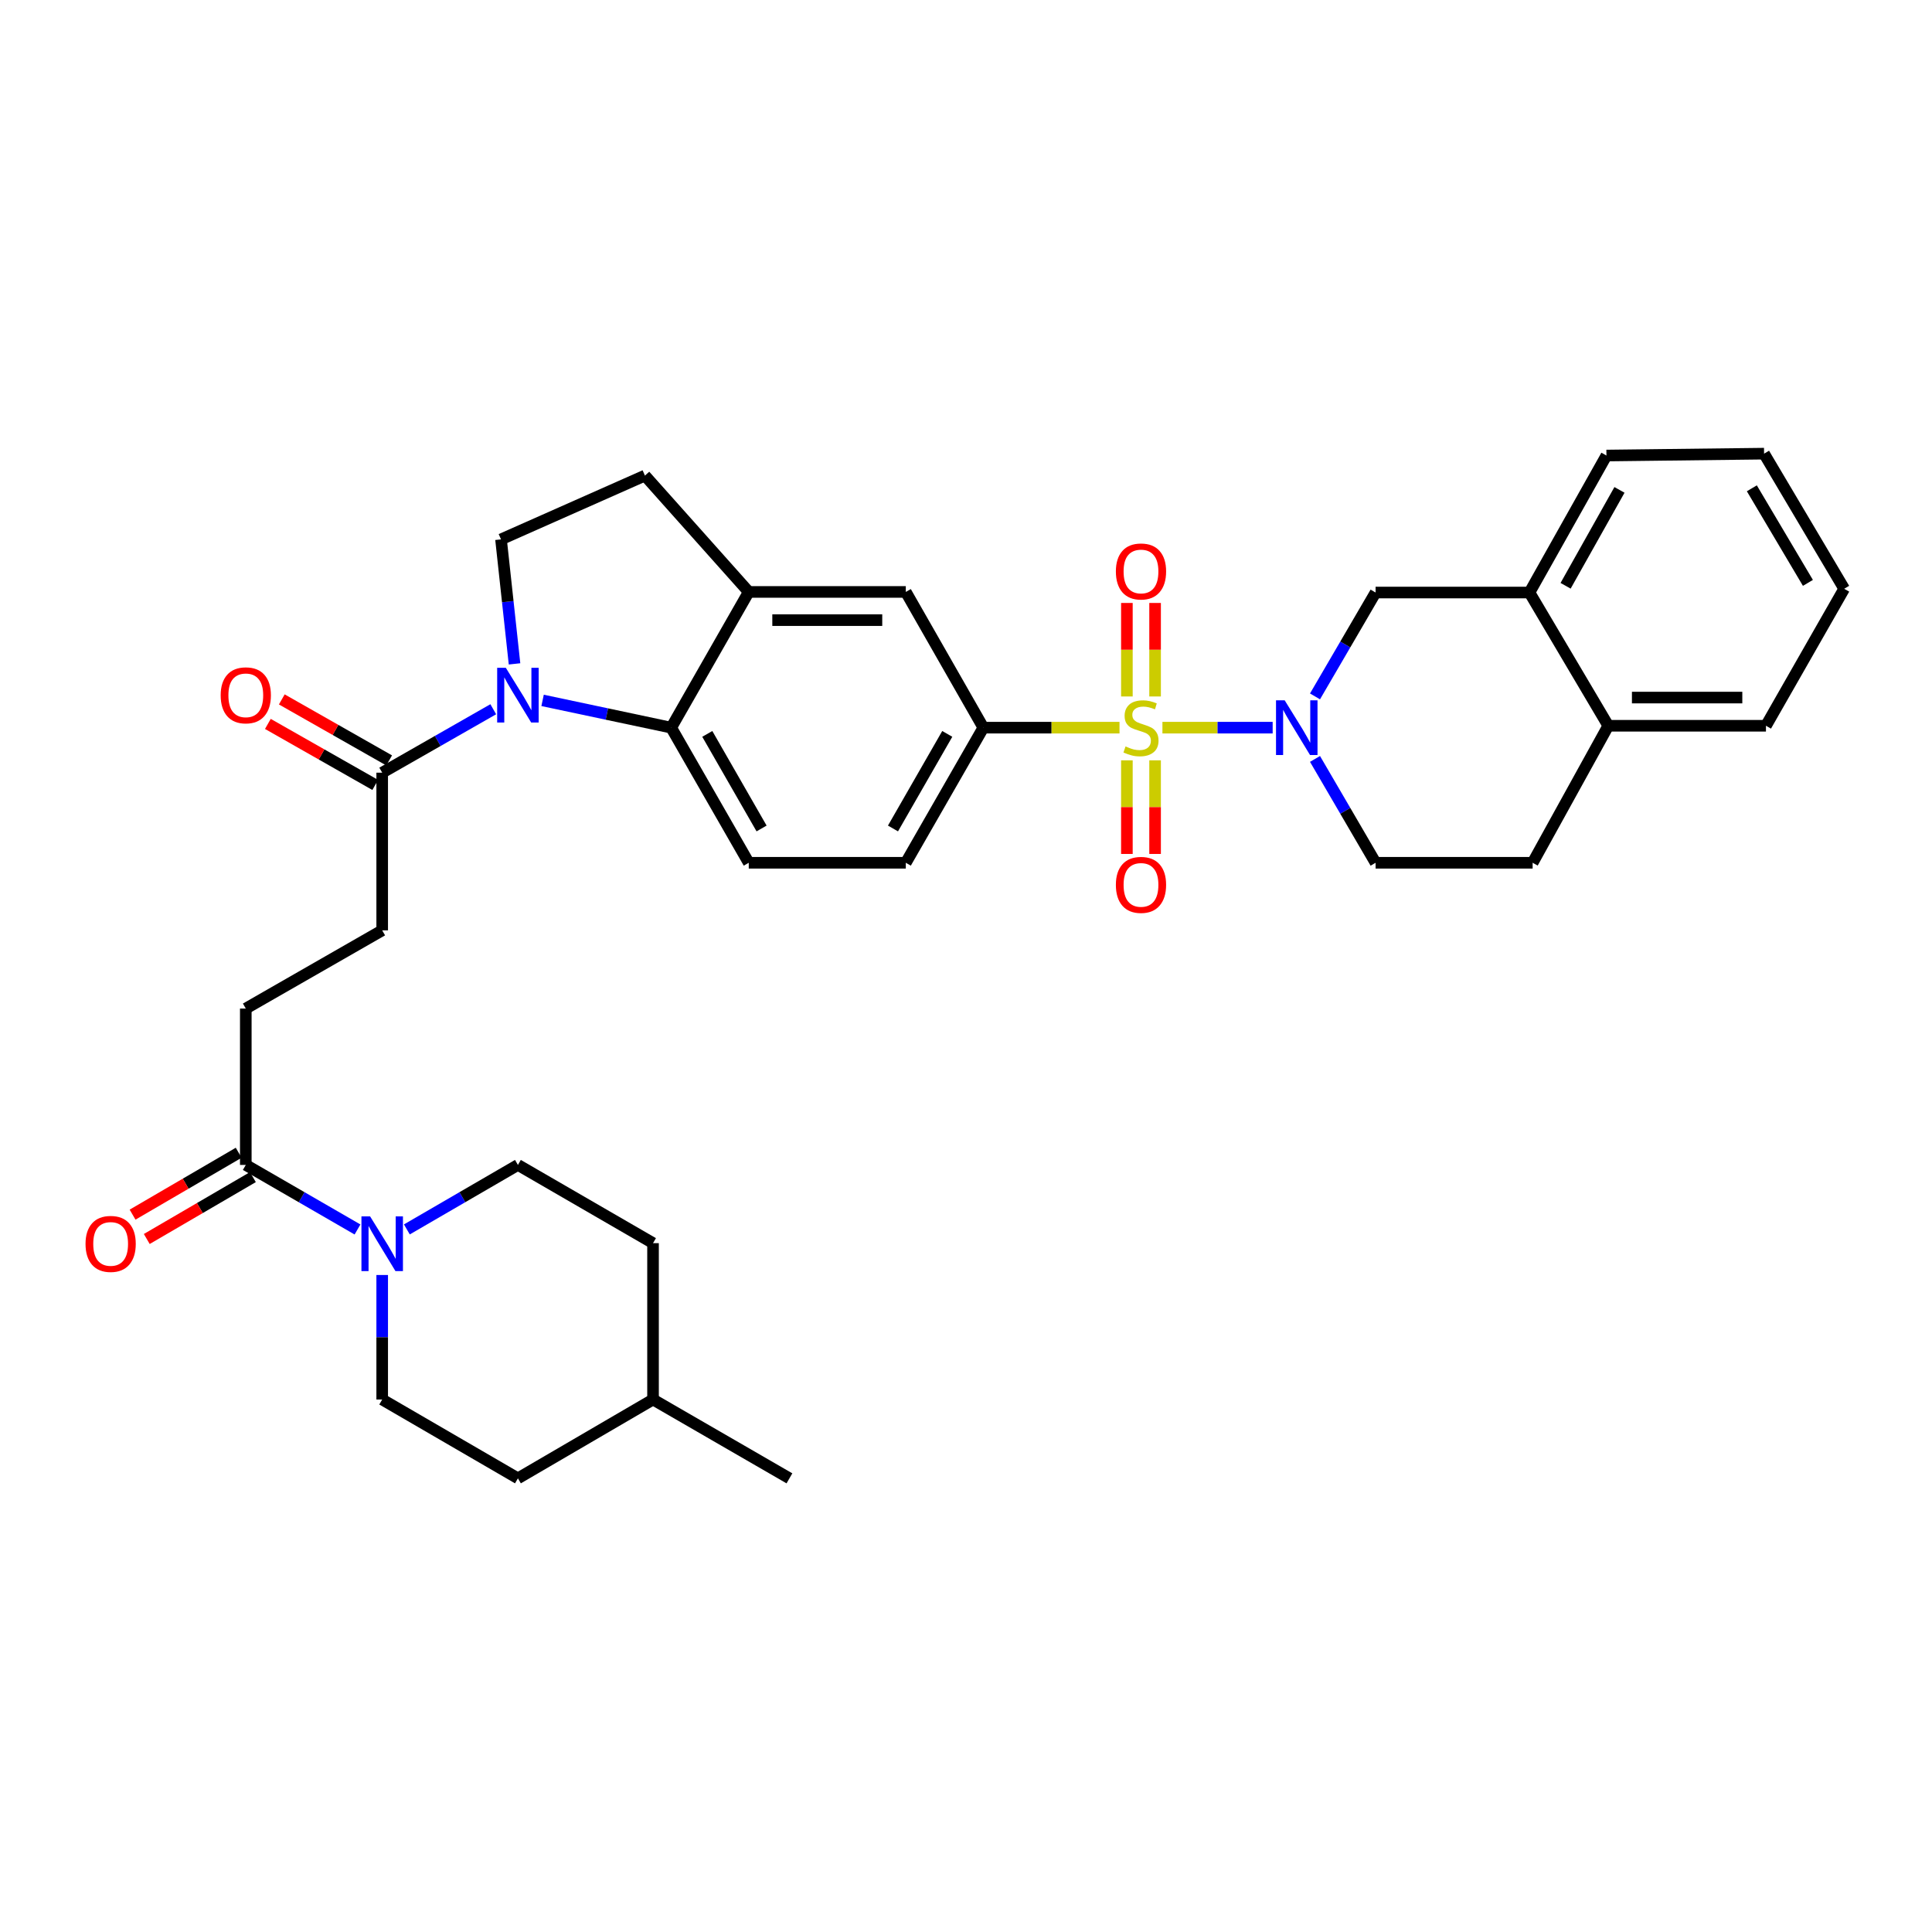 <?xml version='1.0' encoding='iso-8859-1'?>
<svg version='1.1' baseProfile='full'
              xmlns='http://www.w3.org/2000/svg'
                      xmlns:rdkit='http://www.rdkit.org/xml'
                      xmlns:xlink='http://www.w3.org/1999/xlink'
                  xml:space='preserve'
width='1000px' height='1000px' viewBox='0 0 1000 1000'>
<!-- END OF HEADER -->
<rect style='opacity:1.0;fill:#FFFFFF;stroke:none' width='1000' height='1000' x='0' y='0'> </rect>
<path class='bond-0' d='M 601.671,376.636 L 630.198,376.636' style='fill:none;fill-rule:evenodd;stroke:#CCCC00;stroke-width:6px;stroke-linecap:butt;stroke-linejoin:miter;stroke-opacity:1' />
<path class='bond-0' d='M 630.198,376.636 L 658.726,376.636' style='fill:none;fill-rule:evenodd;stroke:#0000FF;stroke-width:6px;stroke-linecap:butt;stroke-linejoin:miter;stroke-opacity:1' />
<path class='bond-3' d='M 579.455,376.636 L 544.218,376.636' style='fill:none;fill-rule:evenodd;stroke:#CCCC00;stroke-width:6px;stroke-linecap:butt;stroke-linejoin:miter;stroke-opacity:1' />
<path class='bond-3' d='M 544.218,376.636 L 508.981,376.636' style='fill:none;fill-rule:evenodd;stroke:#000000;stroke-width:6px;stroke-linecap:butt;stroke-linejoin:miter;stroke-opacity:1' />
<path class='bond-11' d='M 597.872,360.493 L 597.872,336.29' style='fill:none;fill-rule:evenodd;stroke:#CCCC00;stroke-width:6px;stroke-linecap:butt;stroke-linejoin:miter;stroke-opacity:1' />
<path class='bond-11' d='M 597.872,336.29 L 597.872,312.087' style='fill:none;fill-rule:evenodd;stroke:#FF0000;stroke-width:6px;stroke-linecap:butt;stroke-linejoin:miter;stroke-opacity:1' />
<path class='bond-11' d='M 583.278,360.493 L 583.278,336.29' style='fill:none;fill-rule:evenodd;stroke:#CCCC00;stroke-width:6px;stroke-linecap:butt;stroke-linejoin:miter;stroke-opacity:1' />
<path class='bond-11' d='M 583.278,336.29 L 583.278,312.087' style='fill:none;fill-rule:evenodd;stroke:#FF0000;stroke-width:6px;stroke-linecap:butt;stroke-linejoin:miter;stroke-opacity:1' />
<path class='bond-12' d='M 583.278,393.548 L 583.278,417.775' style='fill:none;fill-rule:evenodd;stroke:#CCCC00;stroke-width:6px;stroke-linecap:butt;stroke-linejoin:miter;stroke-opacity:1' />
<path class='bond-12' d='M 583.278,417.775 L 583.278,442.001' style='fill:none;fill-rule:evenodd;stroke:#FF0000;stroke-width:6px;stroke-linecap:butt;stroke-linejoin:miter;stroke-opacity:1' />
<path class='bond-12' d='M 597.872,393.548 L 597.872,417.775' style='fill:none;fill-rule:evenodd;stroke:#CCCC00;stroke-width:6px;stroke-linecap:butt;stroke-linejoin:miter;stroke-opacity:1' />
<path class='bond-12' d='M 597.872,417.775 L 597.872,442.001' style='fill:none;fill-rule:evenodd;stroke:#FF0000;stroke-width:6px;stroke-linecap:butt;stroke-linejoin:miter;stroke-opacity:1' />
<path class='bond-8' d='M 680.644,360.452 L 696.323,333.572' style='fill:none;fill-rule:evenodd;stroke:#0000FF;stroke-width:6px;stroke-linecap:butt;stroke-linejoin:miter;stroke-opacity:1' />
<path class='bond-8' d='M 696.323,333.572 L 712.001,306.693' style='fill:none;fill-rule:evenodd;stroke:#000000;stroke-width:6px;stroke-linecap:butt;stroke-linejoin:miter;stroke-opacity:1' />
<path class='bond-15' d='M 680.645,392.82 L 696.323,419.696' style='fill:none;fill-rule:evenodd;stroke:#0000FF;stroke-width:6px;stroke-linecap:butt;stroke-linejoin:miter;stroke-opacity:1' />
<path class='bond-15' d='M 696.323,419.696 L 712.001,446.571' style='fill:none;fill-rule:evenodd;stroke:#000000;stroke-width:6px;stroke-linecap:butt;stroke-linejoin:miter;stroke-opacity:1' />
<path class='bond-1' d='M 280.842,362.52 L 314.128,369.578' style='fill:none;fill-rule:evenodd;stroke:#0000FF;stroke-width:6px;stroke-linecap:butt;stroke-linejoin:miter;stroke-opacity:1' />
<path class='bond-1' d='M 314.128,369.578 L 347.414,376.636' style='fill:none;fill-rule:evenodd;stroke:#000000;stroke-width:6px;stroke-linecap:butt;stroke-linejoin:miter;stroke-opacity:1' />
<path class='bond-5' d='M 255.312,367.102 L 226.567,383.52' style='fill:none;fill-rule:evenodd;stroke:#0000FF;stroke-width:6px;stroke-linecap:butt;stroke-linejoin:miter;stroke-opacity:1' />
<path class='bond-5' d='M 226.567,383.52 L 197.823,399.937' style='fill:none;fill-rule:evenodd;stroke:#000000;stroke-width:6px;stroke-linecap:butt;stroke-linejoin:miter;stroke-opacity:1' />
<path class='bond-36' d='M 266.318,343.625 L 262.822,311.405' style='fill:none;fill-rule:evenodd;stroke:#0000FF;stroke-width:6px;stroke-linecap:butt;stroke-linejoin:miter;stroke-opacity:1' />
<path class='bond-36' d='M 262.822,311.405 L 259.326,279.184' style='fill:none;fill-rule:evenodd;stroke:#000000;stroke-width:6px;stroke-linecap:butt;stroke-linejoin:miter;stroke-opacity:1' />
<path class='bond-2' d='M 347.414,376.636 L 387.555,446.571' style='fill:none;fill-rule:evenodd;stroke:#000000;stroke-width:6px;stroke-linecap:butt;stroke-linejoin:miter;stroke-opacity:1' />
<path class='bond-2' d='M 366.092,379.862 L 394.19,428.817' style='fill:none;fill-rule:evenodd;stroke:#000000;stroke-width:6px;stroke-linecap:butt;stroke-linejoin:miter;stroke-opacity:1' />
<path class='bond-34' d='M 347.414,376.636 L 387.555,306.384' style='fill:none;fill-rule:evenodd;stroke:#000000;stroke-width:6px;stroke-linecap:butt;stroke-linejoin:miter;stroke-opacity:1' />
<path class='bond-10' d='M 508.981,376.636 L 468.841,306.384' style='fill:none;fill-rule:evenodd;stroke:#000000;stroke-width:6px;stroke-linecap:butt;stroke-linejoin:miter;stroke-opacity:1' />
<path class='bond-16' d='M 508.981,376.636 L 468.841,446.571' style='fill:none;fill-rule:evenodd;stroke:#000000;stroke-width:6px;stroke-linecap:butt;stroke-linejoin:miter;stroke-opacity:1' />
<path class='bond-16' d='M 490.303,379.862 L 462.205,428.817' style='fill:none;fill-rule:evenodd;stroke:#000000;stroke-width:6px;stroke-linecap:butt;stroke-linejoin:miter;stroke-opacity:1' />
<path class='bond-4' d='M 185.044,636.378 L 156.133,619.672' style='fill:none;fill-rule:evenodd;stroke:#0000FF;stroke-width:6px;stroke-linecap:butt;stroke-linejoin:miter;stroke-opacity:1' />
<path class='bond-4' d='M 156.133,619.672 L 127.222,602.965' style='fill:none;fill-rule:evenodd;stroke:#000000;stroke-width:6px;stroke-linecap:butt;stroke-linejoin:miter;stroke-opacity:1' />
<path class='bond-21' d='M 210.594,636.346 L 239.334,619.656' style='fill:none;fill-rule:evenodd;stroke:#0000FF;stroke-width:6px;stroke-linecap:butt;stroke-linejoin:miter;stroke-opacity:1' />
<path class='bond-21' d='M 239.334,619.656 L 268.074,602.965' style='fill:none;fill-rule:evenodd;stroke:#000000;stroke-width:6px;stroke-linecap:butt;stroke-linejoin:miter;stroke-opacity:1' />
<path class='bond-22' d='M 197.823,659.938 L 197.823,692.161' style='fill:none;fill-rule:evenodd;stroke:#0000FF;stroke-width:6px;stroke-linecap:butt;stroke-linejoin:miter;stroke-opacity:1' />
<path class='bond-22' d='M 197.823,692.161 L 197.823,724.384' style='fill:none;fill-rule:evenodd;stroke:#000000;stroke-width:6px;stroke-linecap:butt;stroke-linejoin:miter;stroke-opacity:1' />
<path class='bond-19' d='M 197.823,399.937 L 197.823,481.547' style='fill:none;fill-rule:evenodd;stroke:#000000;stroke-width:6px;stroke-linecap:butt;stroke-linejoin:miter;stroke-opacity:1' />
<path class='bond-23' d='M 201.428,393.593 L 173.643,377.802' style='fill:none;fill-rule:evenodd;stroke:#000000;stroke-width:6px;stroke-linecap:butt;stroke-linejoin:miter;stroke-opacity:1' />
<path class='bond-23' d='M 173.643,377.802 L 145.858,362.011' style='fill:none;fill-rule:evenodd;stroke:#FF0000;stroke-width:6px;stroke-linecap:butt;stroke-linejoin:miter;stroke-opacity:1' />
<path class='bond-23' d='M 194.217,406.281 L 166.432,390.49' style='fill:none;fill-rule:evenodd;stroke:#000000;stroke-width:6px;stroke-linecap:butt;stroke-linejoin:miter;stroke-opacity:1' />
<path class='bond-23' d='M 166.432,390.49 L 138.647,374.699' style='fill:none;fill-rule:evenodd;stroke:#FF0000;stroke-width:6px;stroke-linecap:butt;stroke-linejoin:miter;stroke-opacity:1' />
<path class='bond-6' d='M 387.555,306.384 L 468.841,306.384' style='fill:none;fill-rule:evenodd;stroke:#000000;stroke-width:6px;stroke-linecap:butt;stroke-linejoin:miter;stroke-opacity:1' />
<path class='bond-6' d='M 399.748,320.978 L 456.648,320.978' style='fill:none;fill-rule:evenodd;stroke:#000000;stroke-width:6px;stroke-linecap:butt;stroke-linejoin:miter;stroke-opacity:1' />
<path class='bond-17' d='M 387.555,306.384 L 333.818,246.154' style='fill:none;fill-rule:evenodd;stroke:#000000;stroke-width:6px;stroke-linecap:butt;stroke-linejoin:miter;stroke-opacity:1' />
<path class='bond-7' d='M 127.222,602.965 L 127.222,522.028' style='fill:none;fill-rule:evenodd;stroke:#000000;stroke-width:6px;stroke-linecap:butt;stroke-linejoin:miter;stroke-opacity:1' />
<path class='bond-24' d='M 123.546,596.662 L 96.083,612.68' style='fill:none;fill-rule:evenodd;stroke:#000000;stroke-width:6px;stroke-linecap:butt;stroke-linejoin:miter;stroke-opacity:1' />
<path class='bond-24' d='M 96.083,612.68 L 68.619,628.697' style='fill:none;fill-rule:evenodd;stroke:#FF0000;stroke-width:6px;stroke-linecap:butt;stroke-linejoin:miter;stroke-opacity:1' />
<path class='bond-24' d='M 130.898,609.269 L 103.435,625.286' style='fill:none;fill-rule:evenodd;stroke:#000000;stroke-width:6px;stroke-linecap:butt;stroke-linejoin:miter;stroke-opacity:1' />
<path class='bond-24' d='M 103.435,625.286 L 75.971,641.303' style='fill:none;fill-rule:evenodd;stroke:#FF0000;stroke-width:6px;stroke-linecap:butt;stroke-linejoin:miter;stroke-opacity:1' />
<path class='bond-14' d='M 712.001,306.693 L 791.649,306.693' style='fill:none;fill-rule:evenodd;stroke:#000000;stroke-width:6px;stroke-linecap:butt;stroke-linejoin:miter;stroke-opacity:1' />
<path class='bond-9' d='M 259.326,279.184 L 333.818,246.154' style='fill:none;fill-rule:evenodd;stroke:#000000;stroke-width:6px;stroke-linecap:butt;stroke-linejoin:miter;stroke-opacity:1' />
<path class='bond-13' d='M 387.555,446.571 L 468.841,446.571' style='fill:none;fill-rule:evenodd;stroke:#000000;stroke-width:6px;stroke-linecap:butt;stroke-linejoin:miter;stroke-opacity:1' />
<path class='bond-29' d='M 791.649,306.693 L 831.49,235.784' style='fill:none;fill-rule:evenodd;stroke:#000000;stroke-width:6px;stroke-linecap:butt;stroke-linejoin:miter;stroke-opacity:1' />
<path class='bond-29' d='M 810.348,303.205 L 838.236,253.569' style='fill:none;fill-rule:evenodd;stroke:#000000;stroke-width:6px;stroke-linecap:butt;stroke-linejoin:miter;stroke-opacity:1' />
<path class='bond-35' d='M 791.649,306.693 L 832.446,375.655' style='fill:none;fill-rule:evenodd;stroke:#000000;stroke-width:6px;stroke-linecap:butt;stroke-linejoin:miter;stroke-opacity:1' />
<path class='bond-25' d='M 712.001,446.571 L 793.287,446.571' style='fill:none;fill-rule:evenodd;stroke:#000000;stroke-width:6px;stroke-linecap:butt;stroke-linejoin:miter;stroke-opacity:1' />
<path class='bond-18' d='M 832.446,375.655 L 793.287,446.571' style='fill:none;fill-rule:evenodd;stroke:#000000;stroke-width:6px;stroke-linecap:butt;stroke-linejoin:miter;stroke-opacity:1' />
<path class='bond-30' d='M 832.446,375.655 L 914.057,375.655' style='fill:none;fill-rule:evenodd;stroke:#000000;stroke-width:6px;stroke-linecap:butt;stroke-linejoin:miter;stroke-opacity:1' />
<path class='bond-30' d='M 844.688,361.062 L 901.815,361.062' style='fill:none;fill-rule:evenodd;stroke:#000000;stroke-width:6px;stroke-linecap:butt;stroke-linejoin:miter;stroke-opacity:1' />
<path class='bond-20' d='M 197.823,481.547 L 127.222,522.028' style='fill:none;fill-rule:evenodd;stroke:#000000;stroke-width:6px;stroke-linecap:butt;stroke-linejoin:miter;stroke-opacity:1' />
<path class='bond-27' d='M 268.074,602.965 L 338.01,643.454' style='fill:none;fill-rule:evenodd;stroke:#000000;stroke-width:6px;stroke-linecap:butt;stroke-linejoin:miter;stroke-opacity:1' />
<path class='bond-26' d='M 197.823,724.384 L 268.074,765.189' style='fill:none;fill-rule:evenodd;stroke:#000000;stroke-width:6px;stroke-linecap:butt;stroke-linejoin:miter;stroke-opacity:1' />
<path class='bond-28' d='M 268.074,765.189 L 338.01,724.384' style='fill:none;fill-rule:evenodd;stroke:#000000;stroke-width:6px;stroke-linecap:butt;stroke-linejoin:miter;stroke-opacity:1' />
<path class='bond-38' d='M 338.01,643.454 L 338.01,724.384' style='fill:none;fill-rule:evenodd;stroke:#000000;stroke-width:6px;stroke-linecap:butt;stroke-linejoin:miter;stroke-opacity:1' />
<path class='bond-31' d='M 338.01,724.384 L 408.61,765.189' style='fill:none;fill-rule:evenodd;stroke:#000000;stroke-width:6px;stroke-linecap:butt;stroke-linejoin:miter;stroke-opacity:1' />
<path class='bond-32' d='M 831.49,235.784 L 913.084,234.811' style='fill:none;fill-rule:evenodd;stroke:#000000;stroke-width:6px;stroke-linecap:butt;stroke-linejoin:miter;stroke-opacity:1' />
<path class='bond-33' d='M 914.057,375.655 L 954.545,304.747' style='fill:none;fill-rule:evenodd;stroke:#000000;stroke-width:6px;stroke-linecap:butt;stroke-linejoin:miter;stroke-opacity:1' />
<path class='bond-37' d='M 913.084,234.811 L 954.545,304.747' style='fill:none;fill-rule:evenodd;stroke:#000000;stroke-width:6px;stroke-linecap:butt;stroke-linejoin:miter;stroke-opacity:1' />
<path class='bond-37' d='M 906.75,252.744 L 935.773,301.699' style='fill:none;fill-rule:evenodd;stroke:#000000;stroke-width:6px;stroke-linecap:butt;stroke-linejoin:miter;stroke-opacity:1' />
<path  class='atom-0' d='M 582.575 386.356
Q 582.895 386.476, 584.215 387.036
Q 585.535 387.596, 586.975 387.956
Q 588.455 388.276, 589.895 388.276
Q 592.575 388.276, 594.135 386.996
Q 595.695 385.676, 595.695 383.396
Q 595.695 381.836, 594.895 380.876
Q 594.135 379.916, 592.935 379.396
Q 591.735 378.876, 589.735 378.276
Q 587.215 377.516, 585.695 376.796
Q 584.215 376.076, 583.135 374.556
Q 582.095 373.036, 582.095 370.476
Q 582.095 366.916, 584.495 364.716
Q 586.935 362.516, 591.735 362.516
Q 595.015 362.516, 598.735 364.076
L 597.815 367.156
Q 594.415 365.756, 591.855 365.756
Q 589.095 365.756, 587.575 366.916
Q 586.055 368.036, 586.095 369.996
Q 586.095 371.516, 586.855 372.436
Q 587.655 373.356, 588.775 373.876
Q 589.935 374.396, 591.855 374.996
Q 594.415 375.796, 595.935 376.596
Q 597.455 377.396, 598.535 379.036
Q 599.655 380.636, 599.655 383.396
Q 599.655 387.316, 597.015 389.436
Q 594.415 391.516, 590.055 391.516
Q 587.535 391.516, 585.615 390.956
Q 583.735 390.436, 581.495 389.516
L 582.575 386.356
' fill='#CCCC00'/>
<path  class='atom-1' d='M 664.944 362.476
L 674.224 377.476
Q 675.144 378.956, 676.624 381.636
Q 678.104 384.316, 678.184 384.476
L 678.184 362.476
L 681.944 362.476
L 681.944 390.796
L 678.064 390.796
L 668.104 374.396
Q 666.944 372.476, 665.704 370.276
Q 664.504 368.076, 664.144 367.396
L 664.144 390.796
L 660.464 390.796
L 660.464 362.476
L 664.944 362.476
' fill='#0000FF'/>
<path  class='atom-2' d='M 261.814 345.653
L 271.094 360.653
Q 272.014 362.133, 273.494 364.813
Q 274.974 367.493, 275.054 367.653
L 275.054 345.653
L 278.814 345.653
L 278.814 373.973
L 274.934 373.973
L 264.974 357.573
Q 263.814 355.653, 262.574 353.453
Q 261.374 351.253, 261.014 350.573
L 261.014 373.973
L 257.334 373.973
L 257.334 345.653
L 261.814 345.653
' fill='#0000FF'/>
<path  class='atom-5' d='M 191.563 629.602
L 200.843 644.602
Q 201.763 646.082, 203.243 648.762
Q 204.723 651.442, 204.803 651.602
L 204.803 629.602
L 208.563 629.602
L 208.563 657.922
L 204.683 657.922
L 194.723 641.522
Q 193.563 639.602, 192.323 637.402
Q 191.123 635.202, 190.763 634.522
L 190.763 657.922
L 187.083 657.922
L 187.083 629.602
L 191.563 629.602
' fill='#0000FF'/>
<path  class='atom-12' d='M 577.575 295.787
Q 577.575 288.987, 580.935 285.187
Q 584.295 281.387, 590.575 281.387
Q 596.855 281.387, 600.215 285.187
Q 603.575 288.987, 603.575 295.787
Q 603.575 302.667, 600.175 306.587
Q 596.775 310.467, 590.575 310.467
Q 584.335 310.467, 580.935 306.587
Q 577.575 302.707, 577.575 295.787
M 590.575 307.267
Q 594.895 307.267, 597.215 304.387
Q 599.575 301.467, 599.575 295.787
Q 599.575 290.227, 597.215 287.427
Q 594.895 284.587, 590.575 284.587
Q 586.255 284.587, 583.895 287.387
Q 581.575 290.187, 581.575 295.787
Q 581.575 301.507, 583.895 304.387
Q 586.255 307.267, 590.575 307.267
' fill='#FF0000'/>
<path  class='atom-13' d='M 577.575 458.01
Q 577.575 451.21, 580.935 447.41
Q 584.295 443.61, 590.575 443.61
Q 596.855 443.61, 600.215 447.41
Q 603.575 451.21, 603.575 458.01
Q 603.575 464.89, 600.175 468.81
Q 596.775 472.69, 590.575 472.69
Q 584.335 472.69, 580.935 468.81
Q 577.575 464.93, 577.575 458.01
M 590.575 469.49
Q 594.895 469.49, 597.215 466.61
Q 599.575 463.69, 599.575 458.01
Q 599.575 452.45, 597.215 449.65
Q 594.895 446.81, 590.575 446.81
Q 586.255 446.81, 583.895 449.61
Q 581.575 452.41, 581.575 458.01
Q 581.575 463.73, 583.895 466.61
Q 586.255 469.49, 590.575 469.49
' fill='#FF0000'/>
<path  class='atom-24' d='M 114.222 359.893
Q 114.222 353.093, 117.582 349.293
Q 120.942 345.493, 127.222 345.493
Q 133.502 345.493, 136.862 349.293
Q 140.222 353.093, 140.222 359.893
Q 140.222 366.773, 136.822 370.693
Q 133.422 374.573, 127.222 374.573
Q 120.982 374.573, 117.582 370.693
Q 114.222 366.813, 114.222 359.893
M 127.222 371.373
Q 131.542 371.373, 133.862 368.493
Q 136.222 365.573, 136.222 359.893
Q 136.222 354.333, 133.862 351.533
Q 131.542 348.693, 127.222 348.693
Q 122.902 348.693, 120.542 351.493
Q 118.222 354.293, 118.222 359.893
Q 118.222 365.613, 120.542 368.493
Q 122.902 371.373, 127.222 371.373
' fill='#FF0000'/>
<path  class='atom-25' d='M 44.271 643.842
Q 44.271 637.042, 47.631 633.242
Q 50.991 629.442, 57.271 629.442
Q 63.551 629.442, 66.911 633.242
Q 70.271 637.042, 70.271 643.842
Q 70.271 650.722, 66.871 654.642
Q 63.471 658.522, 57.271 658.522
Q 51.031 658.522, 47.631 654.642
Q 44.271 650.762, 44.271 643.842
M 57.271 655.322
Q 61.591 655.322, 63.911 652.442
Q 66.271 649.522, 66.271 643.842
Q 66.271 638.282, 63.911 635.482
Q 61.591 632.642, 57.271 632.642
Q 52.951 632.642, 50.591 635.442
Q 48.271 638.242, 48.271 643.842
Q 48.271 649.562, 50.591 652.442
Q 52.951 655.322, 57.271 655.322
' fill='#FF0000'/>
</svg>
